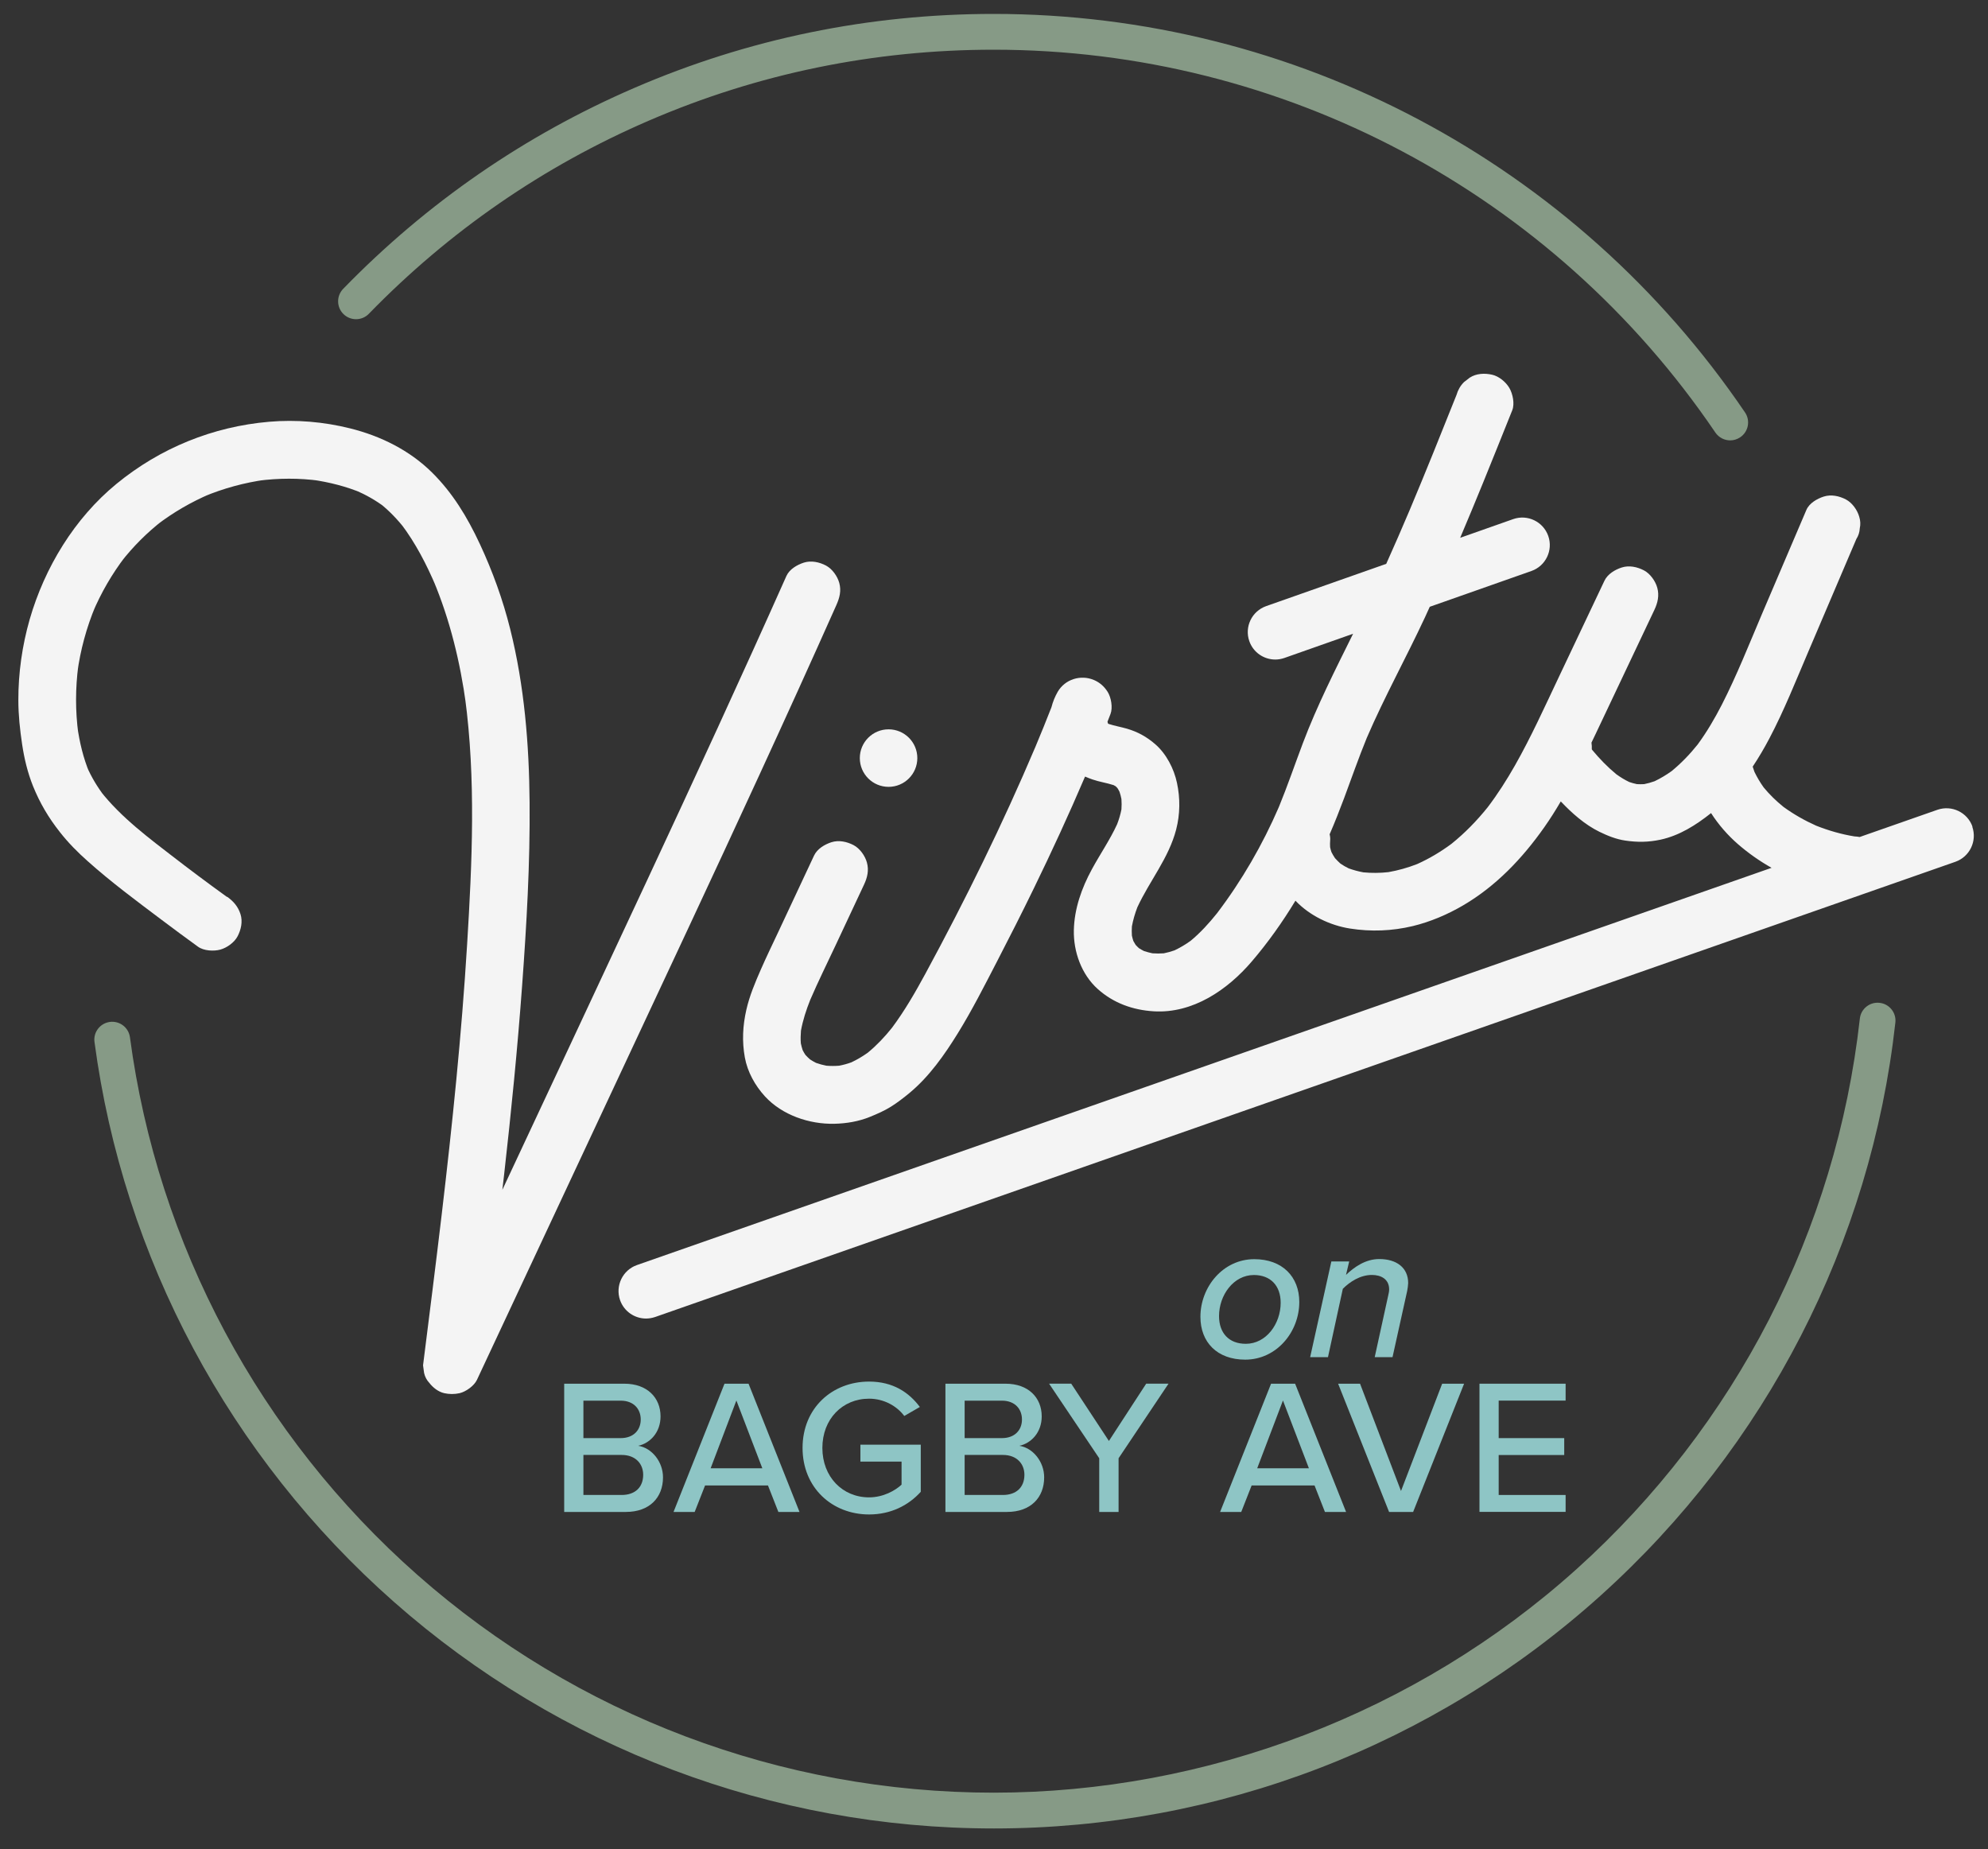 <?xml version="1.0" encoding="UTF-8"?><svg id="logos" xmlns="http://www.w3.org/2000/svg" viewBox="0 0 300 279"><rect x="0" y="0" width="300" height="279" fill="#333333" stroke="none"/><defs><style>.cls-1{fill:#869a86;}.cls-1,.cls-2,.cls-3{stroke-width:0px;}.cls-2{fill:#8ec5c5;}.cls-3{fill:#f4f4f4;}</style></defs><path class="cls-3" d="M34.25,135.34c-2.87-2.07-5.71-4.19-8.51-6.36l.88.68c-4.06-3.14-8.33-6.27-11.51-10.35l.68.88c-1.09-1.42-2.01-2.95-2.72-4.59l.44,1.04c-.95-2.27-1.51-4.66-1.85-7.09l.16,1.16c-.46-3.42-.45-6.87,0-10.29l-.16,1.16c.47-3.49,1.39-6.89,2.75-10.14l-.44,1.04c1.28-3.03,2.93-5.89,4.94-8.51l-.68.88c1.84-2.37,3.96-4.49,6.33-6.33l-.88.68c2.48-1.9,5.19-3.46,8.06-4.69l-1.04.44c3.01-1.26,6.16-2.12,9.4-2.57l-1.16.16c3.09-.4,6.2-.42,9.29,0l-1.16-.16c2.61.37,5.19,1.02,7.62,2.04l-1.04-.44c1.59.69,3.1,1.54,4.48,2.59l-.88-.68c1.49,1.17,2.79,2.54,3.95,4.04l-.68-.88c2.2,2.9,3.88,6.17,5.3,9.52l-.44-1.04c2.53,6.02,4.07,12.38,4.95,18.84l-.16-1.16c1.66,12.34,1.08,24.9.32,37.3-.83,13.61-2.23,27.17-3.83,40.71-.9,7.6-1.86,15.2-2.82,22.8l.16,1.16c.13.57.39,1.06.78,1.48.56.72,1.35,1.35,2.26,1.56.77.17,1.55.17,2.32,0,.95-.22,2.19-1.11,2.61-2,7.14-15.26,14.28-30.53,21.43-45.79,7.07-15.12,14.17-30.22,21.14-45.38,3.94-8.56,7.84-17.14,11.67-25.74.49-1.11.77-2.14.44-3.36-.28-1.01-1.06-2.11-2-2.61-1.01-.53-2.24-.8-3.36-.44-1.01.33-2.15.99-2.61,2-6.82,15.31-13.85,30.53-20.93,45.72-7.07,15.16-14.17,30.31-21.26,45.46-4.01,8.58-8.03,17.16-12.04,25.74,2.71.73,5.42,1.47,8.12,2.2,1.21-9.57,2.42-19.15,3.5-28.74,1.08-9.54,2.03-19.1,2.73-28.67.67-9.15,1.2-18.34,1.12-27.51-.07-8.78-.79-17.65-2.93-26.19-1.1-4.41-2.65-8.69-4.57-12.81s-4.13-7.74-7.22-10.8c-3.4-3.36-7.75-5.51-12.36-6.66-3.96-.99-8.14-1.35-12.21-1-8.51.73-16.45,3.96-23.05,9.37-6.34,5.2-10.84,12.62-13.1,20.45-1.13,3.94-1.72,8.1-1.71,12.2,0,2.23.24,4.45.57,6.65.32,2.15.83,4.28,1.64,6.3,1.04,2.57,2.34,4.77,4.06,6.95,1.25,1.6,2.68,3.04,4.2,4.39,3.51,3.14,7.33,5.97,11.09,8.8,1.84,1.39,3.69,2.75,5.55,4.1.87.63,2.37.71,3.36.44s2.11-1.06,2.61-2c.53-1.01.8-2.24.44-3.36-.37-1.14-1.04-1.91-2-2.61h0Z"/><path class="cls-3" d="M297.66,124.74c-.76-2.16-3.13-3.3-5.29-2.55l-11.74,4.11c-.25-.05-.5-.08-.77-.09-1.98-.32-3.92-.88-5.79-1.62-1.74-.78-3.4-1.72-4.94-2.84-1.09-.88-2.09-1.85-2.98-2.93-.53-.74-.99-1.52-1.39-2.34-.1-.26-.19-.53-.27-.8.92-1.38,1.75-2.8,2.51-4.24,2.23-4.23,4-8.7,5.88-13.1,2.42-5.67,4.84-11.34,7.25-17,.32-.5.49-1.04.52-1.62.13-.58.1-1.16-.08-1.74-.28-1.01-1.06-2.11-2-2.61-1.01-.53-2.24-.8-3.36-.44-1,.32-2.17.99-2.61,2-2.23,5.22-4.46,10.45-6.69,15.67-1.96,4.61-3.81,9.3-6.09,13.76-1.07,2.08-2.26,4.11-3.65,6-1.17,1.46-2.47,2.81-3.92,4-.81.58-1.66,1.09-2.56,1.52-.52.19-1.04.33-1.58.44-.36.02-.73.02-1.09,0-.39-.08-.78-.19-1.16-.32-.69-.33-1.34-.73-1.96-1.18-1.31-1.08-2.52-2.33-3.61-3.64-.03-.04-.05-.08-.08-.12.02-.33,0-.67-.05-1,.23-.48.46-.96.69-1.44,2.94-6.19,5.86-12.39,8.8-18.58.51-1.08.77-2.17.44-3.36-.28-1.01-1.06-2.11-2-2.61-1.01-.53-2.24-.8-3.36-.44-1.03.33-2.13.99-2.61,2-2.31,4.88-4.63,9.77-6.94,14.65-2.11,4.45-4.14,8.95-6.57,13.23-1.24,2.18-2.59,4.3-4.11,6.3-1.63,2.03-3.45,3.9-5.48,5.53-1.61,1.19-3.33,2.22-5.16,3.04-1.41.55-2.86.96-4.35,1.22-1.26.14-2.52.15-3.77.03-.76-.14-1.5-.34-2.22-.6-.43-.21-.85-.45-1.24-.72-.29-.26-.56-.53-.82-.82-.2-.3-.38-.6-.54-.92-.08-.24-.15-.49-.2-.74-.02-.34-.02-.68.01-1.02.03-.29,0-.6-.08-.92.78-1.8,1.5-3.63,2.19-5.47,1.13-3.03,2.19-6.09,3.42-9.09,2.66-6.18,5.94-12.09,8.78-18.19.24-.53.48-1.06.72-1.58l15.34-5.4c2.16-.76,3.3-3.13,2.54-5.29-.76-2.16-3.13-3.3-5.29-2.54l-8,2.82c1.16-2.74,2.31-5.5,3.43-8.25,1.49-3.66,2.96-7.33,4.43-11,.39-.98.07-2.49-.44-3.36-.53-.9-1.57-1.77-2.61-2-1.12-.25-2.37-.2-3.36.44-.29.23-.59.45-.88.68-.54.54-.91,1.19-1.12,1.92-2.32,5.81-4.64,11.61-7.07,17.38-1.15,2.72-2.33,5.43-3.54,8.12l-18.12,6.38c-2.16.76-3.3,3.13-2.54,5.29.6,1.71,2.2,2.77,3.92,2.77.46,0,.92-.08,1.38-.24l10.36-3.65c-2.69,5.43-5.43,10.82-7.58,16.51-1.21,3.21-2.32,6.46-3.62,9.63-2.46,5.69-5.58,11.09-9.33,16.03-1.2,1.5-2.49,2.92-3.97,4.15-.77.56-1.58,1.04-2.44,1.45-.53.19-1.08.34-1.63.45-.57.04-1.13.04-1.7,0-.44-.09-.88-.21-1.3-.35-.25-.13-.5-.27-.74-.42-.18-.16-.35-.33-.51-.51-.12-.19-.23-.38-.34-.58-.09-.27-.16-.54-.22-.81-.03-.46-.03-.93,0-1.39.18-.98.46-1.94.82-2.88,1.84-3.98,4.74-7.42,5.86-11.74.6-2.32.62-4.72.12-7.05-.45-2.12-1.6-4.36-3.25-5.8-1.28-1.12-2.66-1.89-4.31-2.37-.91-.26-1.84-.42-2.74-.71-.03-.02-.06-.03-.09-.05-.01-.02-.03-.05-.04-.08-.02-.07-.04-.13-.05-.2,0,0,0-.02,0-.02.15-.38.3-.76.45-1.15.37-.95.1-2.52-.44-3.36-.52-.81-1.19-1.41-2.08-1.78-1.97-.83-4.34-.11-5.44,1.78-.41.71-.74,1.51-.95,2.34-.78,1.99-1.58,3.98-2.41,5.95-4.95,11.68-10.58,23.12-16.62,34.27-1.52,2.8-3.12,5.58-5.03,8.14-1.09,1.37-2.3,2.65-3.65,3.76-.78.56-1.61,1.05-2.48,1.46-.6.22-1.22.39-1.85.51-.64.05-1.28.05-1.92,0-.53-.1-1.06-.25-1.57-.43-.31-.16-.61-.33-.9-.52-.25-.22-.49-.45-.71-.7-.14-.22-.28-.45-.4-.69-.11-.34-.21-.69-.28-1.04-.05-.64-.03-1.27.02-1.91.29-1.6.8-3.15,1.4-4.65,1.2-2.79,2.56-5.53,3.85-8.28,1.42-3.03,2.84-6.06,4.26-9.09.51-1.08.77-2.17.44-3.36-.28-1.01-1.06-2.11-2-2.61-1.01-.53-2.24-.8-3.36-.44-1.02.33-2.13.99-2.61,2-1.82,3.89-3.65,7.79-5.47,11.68-.86,1.83-1.74,3.64-2.55,5.49-.87,1.98-1.72,3.99-2.2,6.1-.55,2.41-.67,4.76-.23,7.2.4,2.19,1.54,4.24,3.03,5.87,2.6,2.84,6.71,4.23,10.5,4.14,1.8-.04,3.65-.35,5.32-1.03,1.11-.45,2.19-.92,3.2-1.55.98-.61,1.9-1.33,2.79-2.06,2.98-2.47,5.29-5.76,7.31-9.03,2.16-3.5,4.02-7.18,5.91-10.83,1.89-3.65,3.75-7.32,5.55-11.02,2.71-5.56,5.3-11.18,7.73-16.87.37.16.75.31,1.13.44,1.04.36,2.13.51,3.18.85.11.06.22.13.33.19.09.08.17.17.25.26.11.18.22.36.31.55.12.36.22.73.29,1.1.04.52.04,1.04,0,1.57-.15.76-.37,1.51-.65,2.23-1.08,2.36-2.57,4.51-3.81,6.8-1.54,2.83-2.65,5.94-2.72,9.19-.07,3.25,1.15,6.68,3.61,8.88,2.36,2.12,5.29,3.17,8.44,3.36,5.9.36,11.14-3.23,14.81-7.53,2.44-2.85,4.63-5.94,6.58-9.16.01.01.03.03.04.04,2.13,2.22,5.16,3.68,8.18,4.16,3.19.5,6.34.38,9.49-.37,2.64-.64,5.23-1.74,7.57-3.11,4.98-2.91,8.95-7.09,12.25-11.77.9-1.28,1.73-2.59,2.51-3.93,1.68,1.77,3.62,3.5,5.83,4.58,1.25.61,2.54,1.13,3.92,1.33,1.84.27,3.48.25,5.31-.14,2.86-.62,5.36-2.21,7.62-4.01,1.12,1.75,2.51,3.34,4.06,4.69,1.58,1.37,3.28,2.56,5.07,3.57l-171.22,59.94c-2.16.76-3.3,3.13-2.55,5.29.6,1.71,2.2,2.78,3.92,2.78.45,0,.92-.08,1.37-.23l196.22-68.69c2.16-.76,3.3-3.13,2.55-5.29Z"/><circle class="cls-3" cx="134.09" cy="114.39" r="4.34"/><path class="cls-1" d="M149.96,275.9c-33.38,0-65.54-12.15-90.54-34.21-24.78-21.87-40.82-51.86-45.16-84.46-.2-1.48.84-2.83,2.32-3.03,1.48-.19,2.83.84,3.03,2.32,4.17,31.31,19.57,60.12,43.38,81.12,24.02,21.19,54.9,32.86,86.97,32.86s63.8-11.99,87.98-33.76c23.99-21.61,39.16-51.1,42.72-83.04.16-1.48,1.5-2.55,2.98-2.38,1.48.16,2.55,1.5,2.38,2.98-3.7,33.25-19.49,63.96-44.47,86.45-25.16,22.66-57.69,35.15-91.59,35.15Z"/><path class="cls-1" d="M261.1,66.45c-.86,0-1.71-.41-2.24-1.18C234.32,29.1,193.61,7.5,149.96,7.5c-18.08,0-35.6,3.6-52.06,10.71-15.9,6.86-30.11,16.67-42.24,29.14-1.04,1.07-2.75,1.09-3.82.05-1.07-1.04-1.09-2.75-.05-3.82,12.62-12.98,27.42-23.19,43.97-30.33,17.14-7.4,35.37-11.15,54.2-11.15,45.44,0,87.82,22.48,113.37,60.13.84,1.23.52,2.91-.72,3.75-.46.31-.99.47-1.51.47Z"/><path class="cls-2" d="M189.28,190c4.24,0,6.79,2.66,6.79,6.46,0,4.54-3.44,8.7-8.16,8.7-4.24,0-6.76-2.63-6.76-6.46,0-4.51,3.41-8.7,8.13-8.7ZM189.22,192.39c-3.08,0-5.26,3.05-5.26,6.19,0,2.57,1.49,4.19,4.04,4.19,3.08,0,5.26-3.02,5.26-6.19,0-2.57-1.52-4.19-4.04-4.19Z"/><path class="cls-2" d="M207.45,204.79l2.03-9.27c.06-.27.15-.63.15-.96,0-1.55-1.23-2.18-2.6-2.18-1.79,0-3.35,1.05-4.39,2.09l-2.24,10.31h-2.69l3.2-14.44h2.69l-.48,2.03c1.23-1.17,2.93-2.39,5.02-2.39,2.63,0,4.36,1.32,4.36,3.62,0,.27-.09.9-.15,1.2l-2.21,9.98h-2.69Z"/><path class="cls-2" d="M85.14,228.14v-19.35h9.08c3.45,0,5.46,2.12,5.46,4.93,0,2.44-1.6,4.06-3.37,4.44,2.06.32,3.74,2.41,3.74,4.76,0,3.05-2.03,5.22-5.6,5.22h-9.31ZM88.04,217h5.63c1.94,0,3.02-1.22,3.02-2.81s-1.07-2.84-3.02-2.84h-5.63v5.66ZM88.04,225.58h5.77c2.03,0,3.25-1.16,3.25-3.05,0-1.6-1.1-2.99-3.25-2.99h-5.77v6.03Z"/><path class="cls-2" d="M117.46,228.14l-1.57-4h-9.49l-1.57,4h-3.19l7.69-19.35h3.63l7.69,19.35h-3.19ZM111.13,211.31l-3.89,10.24h7.8l-3.92-10.24Z"/><path class="cls-2" d="M131.15,208.47c3.63,0,6.03,1.65,7.66,3.83l-2.35,1.36c-1.1-1.48-3.05-2.61-5.31-2.61-4.03,0-7.05,3.08-7.05,7.43s3.02,7.46,7.05,7.46c2.15,0,3.97-1.04,4.9-1.92v-3.48h-6.21v-2.55h9.11v7.11c-1.86,2.06-4.53,3.42-7.8,3.42-5.54,0-10.04-4-10.04-10.04s4.5-10.01,10.04-10.01Z"/><path class="cls-2" d="M142.67,228.14v-19.35h9.08c3.45,0,5.45,2.12,5.45,4.93,0,2.44-1.6,4.06-3.37,4.44,2.06.32,3.74,2.41,3.74,4.76,0,3.05-2.03,5.22-5.6,5.22h-9.31ZM145.57,217h5.63c1.94,0,3.02-1.22,3.02-2.81s-1.07-2.84-3.02-2.84h-5.63v5.66ZM145.57,225.58h5.77c2.03,0,3.25-1.16,3.25-3.05,0-1.6-1.1-2.99-3.25-2.99h-5.77v6.03Z"/><path class="cls-2" d="M165.88,228.14v-8.1l-7.57-11.26h3.34l5.69,8.65,5.63-8.65h3.37l-7.54,11.26v8.1h-2.9Z"/><path class="cls-2" d="M199.94,228.14l-1.57-4h-9.49l-1.57,4h-3.19l7.69-19.35h3.63l7.69,19.35h-3.19ZM193.61,211.31l-3.89,10.24h7.8l-3.92-10.24Z"/><path class="cls-2" d="M209.62,228.14l-7.69-19.35h3.31l6.18,16.19,6.21-16.19h3.31l-7.69,19.35h-3.63Z"/><path class="cls-2" d="M223.26,228.14v-19.35h13v2.55h-10.1v5.66h9.89v2.55h-9.89v6.03h10.1v2.55h-13Z"/></svg>